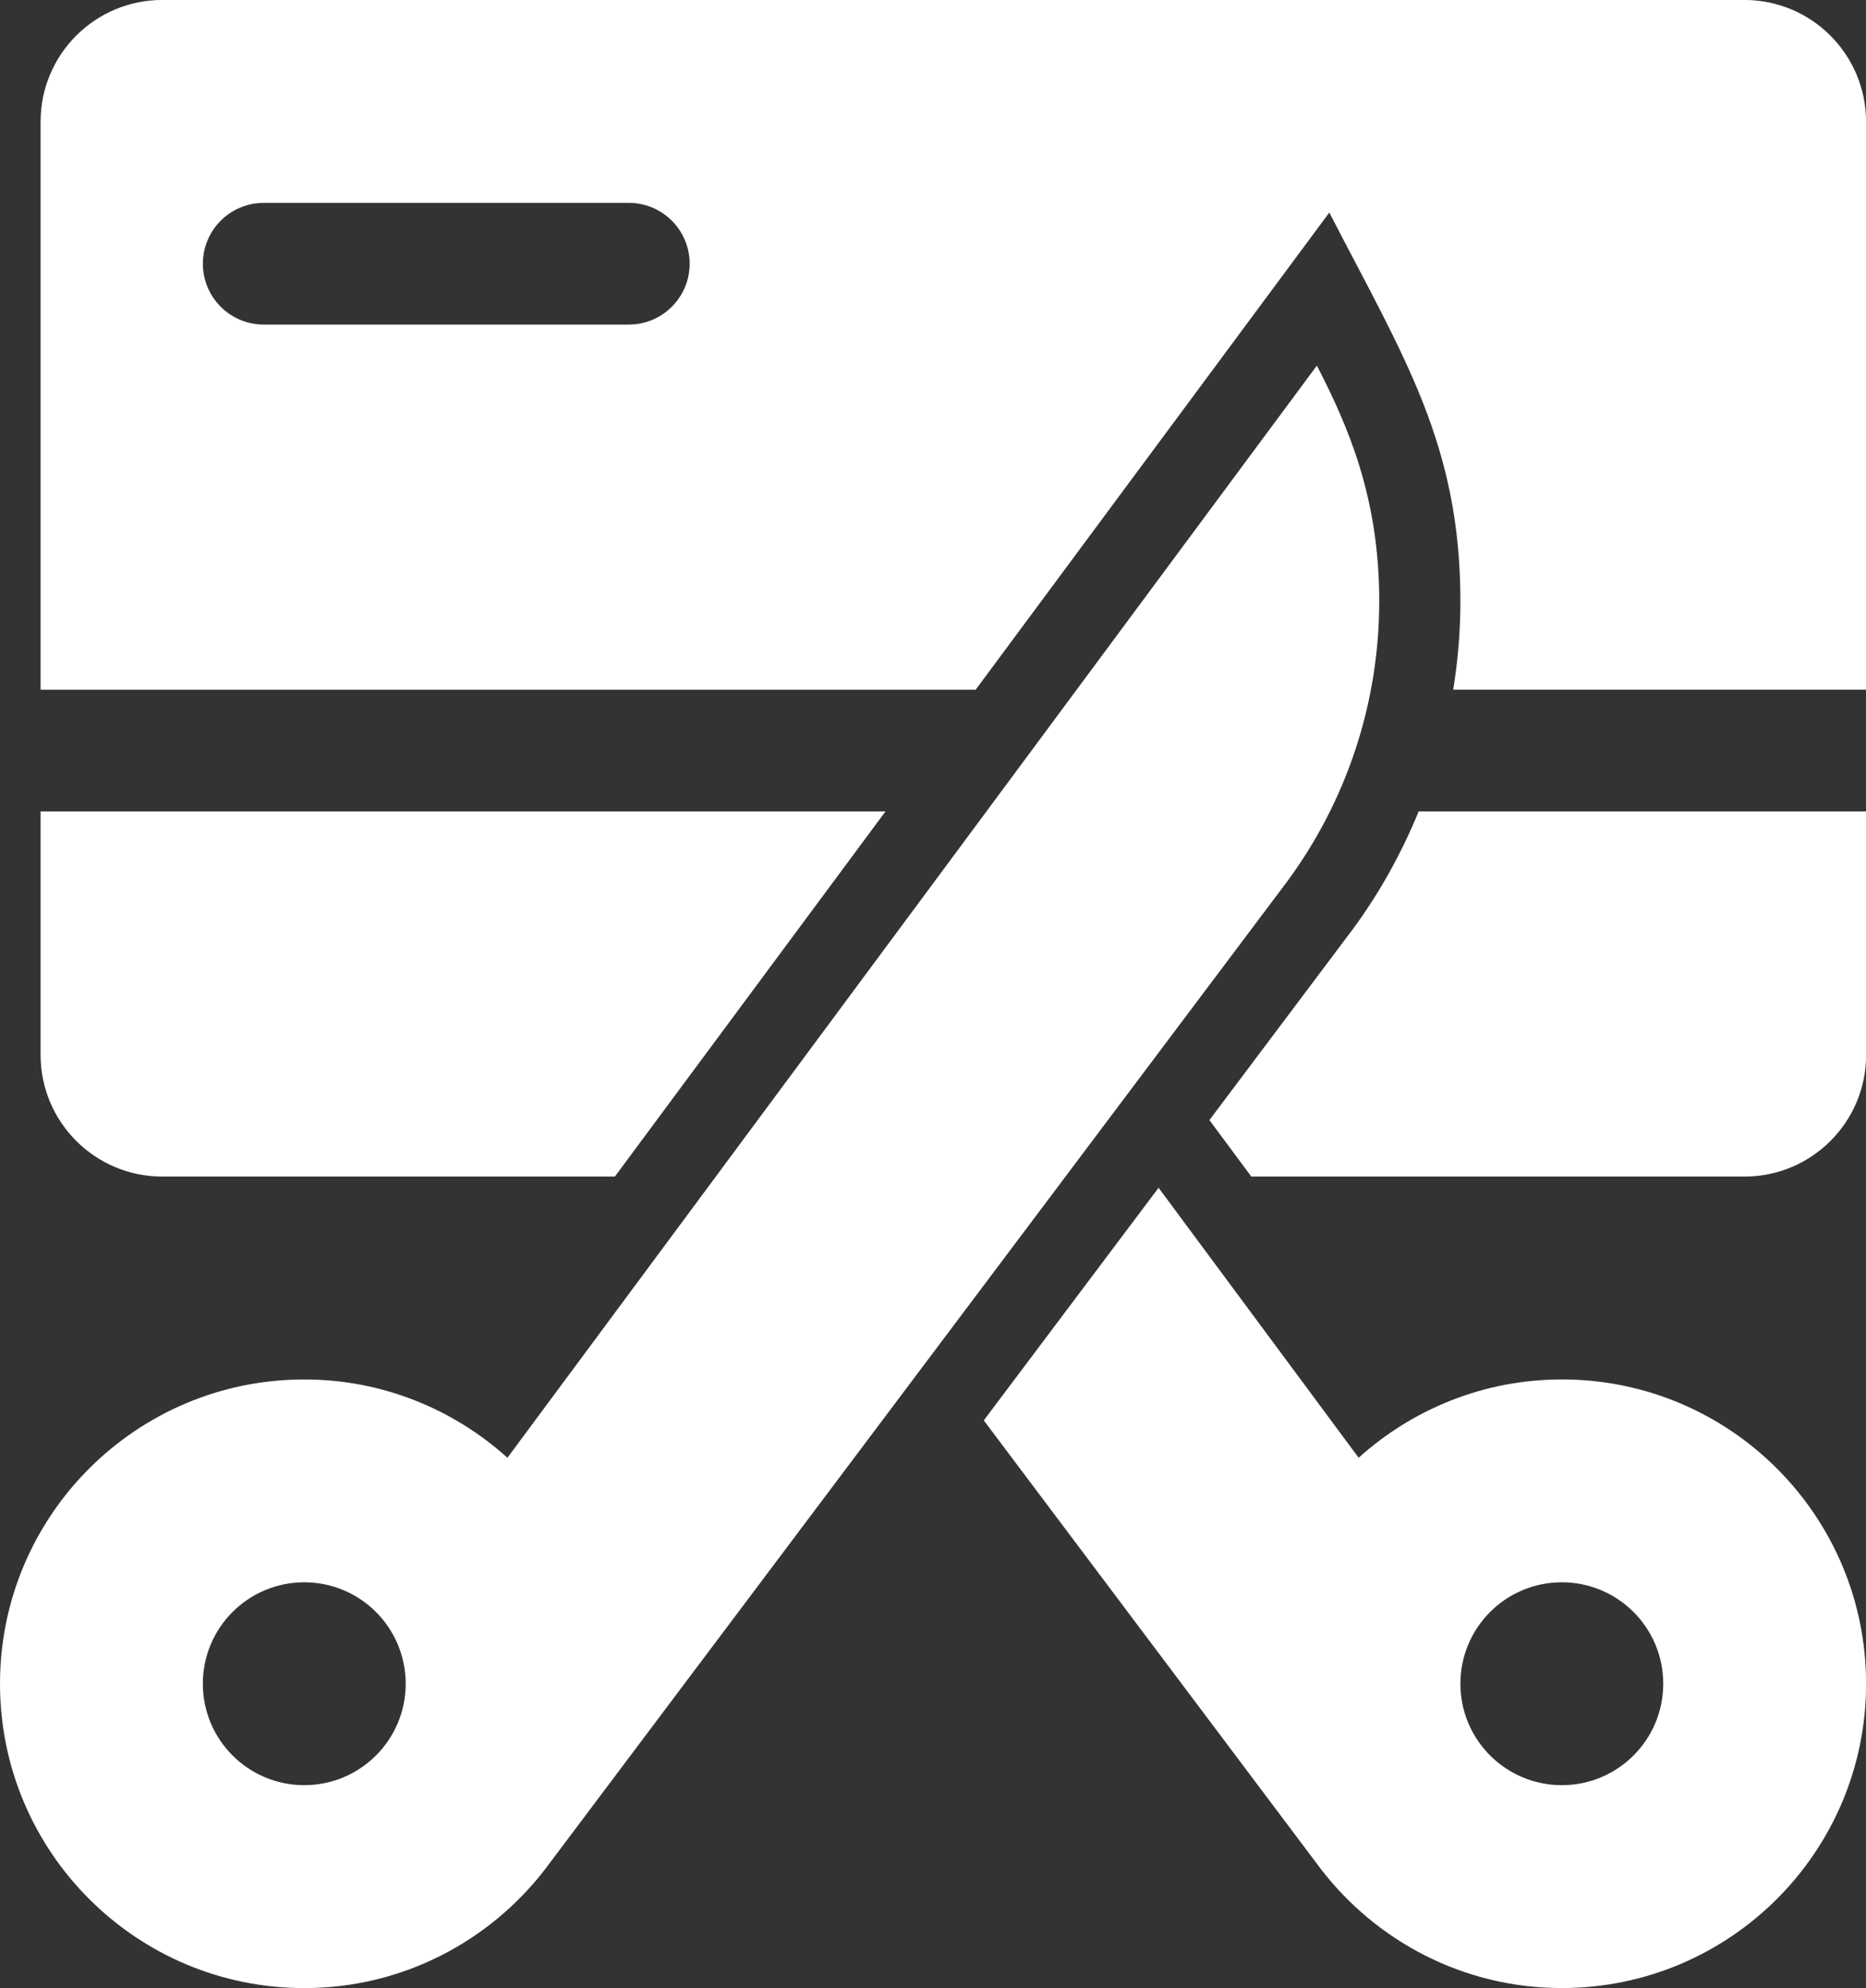 <?xml version="1.0" encoding="UTF-8" standalone="no"?><svg xmlns="http://www.w3.org/2000/svg" xmlns:xlink="http://www.w3.org/1999/xlink" fill="#ffffff" height="471.2" preserveAspectRatio="xMidYMid meet" version="1" viewBox="67.3 57.7 442.3 471.2" width="442.3" zoomAndPan="magnify"><rect x="67.3" y="57.7" width="442.3" height="471.2" fill="#333333" stroke="none"/><g id="change1_1"><path d="m437.5,384.62c-18.54,0-35.39,7.06-48.16,18.55l-47.42-63.98-41.43,55.13,79.97,106.42c13.19,17.07,33.8,28.11,57.04,28.11,39.83,0,72.12-32.29,72.12-72.12s-32.29-72.12-72.12-72.12Zm0,96.15c-13.28,0-24.04-10.76-24.04-24.04s10.76-24.04,24.04-24.04,24.04,10.76,24.04,24.04-10.76,24.04-24.04,24.04Z"/></g><g id="change1_2"><path d="m105.77,336.54h107.27l64.15-86.54H76.92v57.69c0,15.93,12.92,28.85,28.85,28.85Z"/></g><g id="change1_3"><path d="m387.68,278.28l-33.71,44.87,9.93,13.39h116.88c15.93,0,28.85-12.91,28.85-28.85v-57.69h-106.06c-4.11,10.02-9.41,19.56-15.88,28.28Z"/></g><g id="change1_4"><path d="m394.23,200.24c0-24.73-7.45-41.64-14.79-55.9l-191.86,258.83c-12.77-11.49-29.62-18.55-48.16-18.55-39.83,0-72.12,32.29-72.12,72.12s32.29,72.12,72.12,72.12c23.24,0,43.86-11.04,57.04-28.11l175.76-233.9c14.29-19.26,22-42.61,22-66.59Zm-254.81,280.53c-13.28,0-24.04-10.76-24.04-24.04s10.76-24.04,24.04-24.04,24.04,10.76,24.04,24.04-10.76,24.04-24.04,24.04Z"/></g><g id="change1_5"><path d="m382.39,108.07c17.63,34.21,31.07,54.92,31.07,92.17,0,7.01-.58,14.01-1.71,20.91h97.86V86.54c0-15.93-12.92-28.85-28.85-28.85H105.77c-15.93,0-28.85,12.91-28.85,28.85v134.62h221.64l83.82-113.08Zm-166.04,26.55h-86.54c-7.97,0-14.42-6.46-14.42-14.42s6.46-14.42,14.42-14.42h86.54c7.97,0,14.42,6.46,14.42,14.42s-6.46,14.42-14.42,14.42Z"/></g></svg>